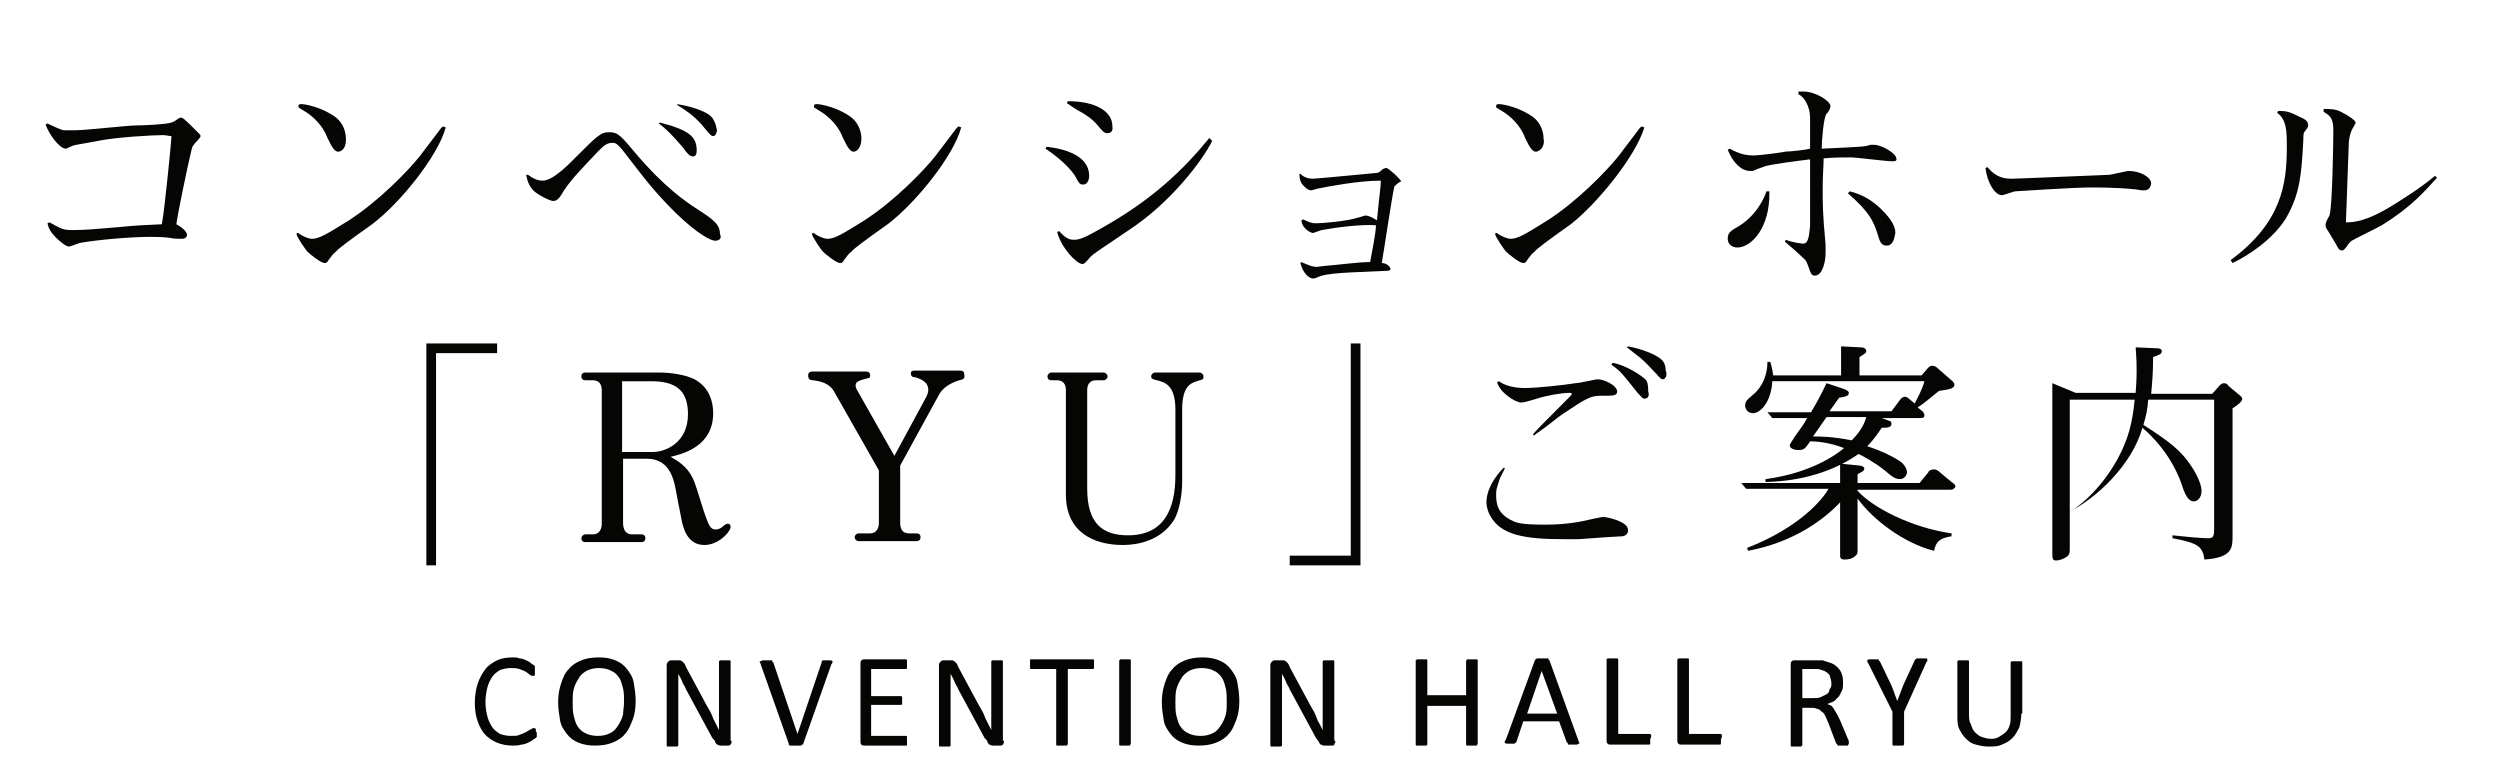 <?xml version="1.0" encoding="utf-8"?>
<!-- Generator: Adobe Illustrator 24.2.1, SVG Export Plug-In . SVG Version: 6.00 Build 0)  -->
<svg version="1.1" id="レイヤー_1" xmlns="http://www.w3.org/2000/svg" xmlns:xlink="http://www.w3.org/1999/xlink" x="0px"
	 y="0px" viewBox="0 0 258 80.9" style="enable-background:new 0 0 258 80.9;" xml:space="preserve">
<style type="text/css">
	.st0{enable-background:new    ;}
	.st1{fill:#050504;}
</style>
<g id="グループ_1033" transform="translate(-831 -1766.656)">
	<g class="st0">
		<path class="st1" d="M851,1781.6c-0.2,0.2-0.2,0.4-0.3,0.8c-0.3,1.2-1.4,6.5-1.5,7.4c0.4,0.2,1.1,0.7,1.1,1.1
			c0,0.2-0.2,0.4-0.5,0.4c-0.6,0-0.8,0-1.3-0.1c-0.7-0.1-1.7-0.1-2-0.1c-2,0-5.4,0.3-7.1,0.6c-0.2,0-1.1,0.4-1.3,0.4
			c-0.3,0-1-0.6-1.3-0.9c-0.6-0.6-0.8-1-0.9-1.5l0.2-0.1c1.3,0.7,1.4,0.8,2.4,0.8c1.2,0,2.4-0.1,4.7-0.3c2-0.2,2.5-0.2,4.5-0.3
			c0.3-1.5,1-8.8,1-9.1c-0.3,0-0.5-0.1-0.9-0.1c-0.9,0-4.8,0.2-6.7,0.6c-2.1,0.4-2.4,0.4-2.6,0.5c-0.5,0.2-0.6,0.3-0.7,0.3
			c-0.7,0-1.8-1.6-2.1-2.5l0.2-0.1c0,0,1.4,0.7,1.7,0.7c0.4,0,1,0,1.2,0c1,0,5.4-0.5,6.3-0.5c0.6,0,3.1-0.1,3.6-0.3
			c0.3-0.1,0.4-0.2,0.7-0.4c0.1,0,0.1-0.1,0.2-0.1c0.3,0,0.3,0,2,1.7c0.1,0.1,0.1,0.2,0.1,0.2C851.7,1780.9,851.1,1781.4,851,1781.6
			z"/>
		<path class="st1" d="M869.4,1789.8c-2.4,1.7-3.6,2.6-3.7,2.8c-0.4,0.3-0.4,0.4-0.8,0.9c-0.1,0.2-0.2,0.3-0.4,0.3
			c-0.4,0-1.5-0.9-1.8-1.2c-0.1-0.1-1.1-1.5-1.1-1.8c0-0.1,0.1-0.1,0.1-0.1c0.1,0,0.1,0,0.2,0.1c0.3,0.2,0.9,0.5,1.3,0.5
			c0.7,0,1.4-0.4,3.8-1.9c3.1-2,6.1-5.1,7.3-6.6l2.2-2.9l0.2-0.2l0.3,0.1C876.2,1782.8,872.2,1787.7,869.4,1789.8z M866,1782.3
			c-0.5,0.1-0.8-0.6-1.2-1.4c-0.2-0.5-0.6-1.4-1.7-2.3c-0.2-0.2-1.2-0.8-1.2-0.8c-0.1,0-0.1-0.1-0.1-0.2c0-0.2,0.2-0.2,0.3-0.2
			c0.5,0,2.3,0.4,3.6,1.4c0.6,0.5,1,1.3,1,2.2C866.7,1781.3,866.7,1782.1,866,1782.3z"/>
		<path class="st1" d="M904.8,1791.5c-0.4,0-1.7-0.6-4-2.8c-2.1-2.1-2.9-3.1-5.2-6.1c-0.9-1.2-1.1-1.2-1.4-1.2
			c-0.6,0-0.9,0.3-1.5,0.9c-1.7,1.8-3,3.1-3.8,4.5c-0.3,0.5-0.6,0.6-0.8,0.6c-0.4,0-1.6-0.7-1.7-0.8c-0.9-0.6-1-1.5-1.1-1.9l0.2,0
			c0.4,0.3,0.9,0.6,1.5,0.6c1.1,0,2.8-1.8,3.4-2.4c2.3-2.3,2.6-2.6,3.5-2.6c0.9,0,1.2,0.4,2.8,2.3c2.8,3.3,5.1,4.9,6.2,5.6
			c1.7,1.1,2.4,1.6,2.4,2.6C905.5,1791.2,905.3,1791.5,904.8,1791.5z M902.5,1782.8c-0.3,0-0.6-0.3-1-0.9c-0.2-0.2-1.3-1.6-2.5-2.5
			l0.1-0.1c3.1,0.8,3.8,1.5,3.8,2.9C902.9,1782.8,902.6,1782.8,902.5,1782.8z M904.6,1780.7c-0.2,0-0.3-0.1-1.2-1.2
			c-0.9-1-1.7-1.5-2.5-2v-0.1c2.4,0.4,3.3,1.1,3.4,1.2c0.6,0.5,0.7,1.6,0.7,1.6C904.9,1780.3,904.9,1780.7,904.6,1780.7z"/>
		<path class="st1" d="M922.6,1789.8c-2.4,1.7-3.6,2.6-3.7,2.8c-0.4,0.3-0.4,0.4-0.8,0.9c-0.1,0.2-0.2,0.3-0.4,0.3
			c-0.4,0-1.5-0.9-1.8-1.2c-0.1-0.1-1.1-1.5-1.1-1.8c0-0.1,0.1-0.1,0.1-0.1c0.1,0,0.1,0,0.2,0.1c0.3,0.2,0.9,0.5,1.3,0.5
			c0.7,0,1.4-0.4,3.8-1.9c3.1-2,6.1-5.1,7.3-6.6l2.2-2.9l0.2-0.2l0.3,0.1C929.4,1782.8,925.4,1787.7,922.6,1789.8z M919.2,1782.3
			c-0.5,0.1-0.8-0.6-1.2-1.4c-0.2-0.5-0.6-1.4-1.7-2.3c-0.2-0.2-1.2-0.8-1.2-0.8c-0.1,0-0.1-0.1-0.1-0.2c0-0.2,0.2-0.2,0.3-0.2
			c0.5,0,2.3,0.4,3.6,1.4c0.6,0.5,1,1.3,1,2.2C919.9,1781.3,919.8,1782.1,919.2,1782.3z"/>
		<path class="st1" d="M942.8,1785.7c-0.3,0-0.4,0-0.8-0.8c-0.8-1.3-2.5-2.5-3.1-2.9l0.1-0.2c0.8,0.1,4.4,0.5,4.4,3
			C943.4,1785.4,943.1,1785.7,942.8,1785.7z M947.5,1790.4c-3.4,2.3-3.6,2.4-4,2.8c-0.5,0.6-0.6,0.7-0.8,0.7c-0.6,0-2.2-1.7-2.6-3.3
			l0.2-0.1c0.8,0.9,1.2,0.9,1.6,0.9c0.7,0,1.7-0.6,2.6-1.1c5.4-3,8.6-6.1,11.3-9.4l0.3,0.3C955.1,1783.2,951.9,1787.5,947.5,1790.4z
			 M945.3,1780.4c-0.4,0-0.5-0.2-1.1-0.9c-0.2-0.2-0.5-0.6-1.5-1.2c-0.6-0.3-1.3-0.8-1.6-1l0.1-0.2c2.8,0,4.6,1,4.6,2.6
			C945.9,1780.3,945.5,1780.4,945.3,1780.4z"/>
		<path class="st1" d="M974.9,1785.9c-0.2,0.7-1.1,6.8-1.3,7.9c0.6,0,0.9,0.5,0.9,0.6c0,0.1-0.1,0.2-0.3,0.2
			c-4.3,0.2-6.3,0.2-7.3,0.7c-0.3,0.1-0.3,0.1-0.4,0.1c-0.3,0-1-0.4-1.3-1.6l0.1-0.1c0.7,0.3,1.1,0.5,1.6,0.5c0.1,0,0.7-0.1,0.8-0.1
			c1.3-0.1,3.5-0.4,4.7-0.4c0.1-0.6,0.6-3,0.6-3.8c-1.5-0.1-4,0.2-5.6,0.5c-0.1,0-0.8,0.3-0.9,0.3c-0.2,0-1.1-0.4-1.2-1.3l0.2-0.1
			c0.6,0.3,0.9,0.4,1.3,0.4c0.6,0,3.2-0.2,4.4-0.6c0.1,0,0.6-0.2,0.7-0.2c0.4,0,0.9,0.3,1.2,0.5c0.3-3.1,0.4-3.4,0.4-4.1
			c-2.3,0-5.4,0.6-6.4,0.8c-0.1,0-0.7,0.2-0.8,0.2c-0.3,0-0.6-0.3-0.8-0.5c-0.4-0.4-0.4-1-0.4-1.2l0.1,0c0.2,0.2,0.6,0.5,1.3,0.5
			c0.4,0,6.5-0.6,6.6-0.6c0.1,0,0.3-0.1,0.5-0.3c0.2-0.2,0.4-0.2,0.5-0.2c0.2,0,1.5,1.2,1.5,1.4
			C975.4,1785.4,975.1,1785.7,974.9,1785.9z"/>
		<path class="st1" d="M993.1,1789.8c-2.4,1.7-3.6,2.6-3.7,2.8c-0.4,0.3-0.4,0.4-0.8,0.9c-0.1,0.2-0.2,0.3-0.4,0.3
			c-0.4,0-1.5-0.9-1.8-1.2c-0.1-0.1-1.1-1.5-1.1-1.8c0-0.1,0.1-0.1,0.1-0.1c0.1,0,0.1,0,0.2,0.1c0.3,0.2,0.9,0.5,1.3,0.5
			c0.7,0,1.4-0.4,3.8-1.9c3.1-2,6.1-5.1,7.3-6.6l2.2-2.9l0.2-0.2l0.3,0.1C999.8,1782.8,995.8,1787.7,993.1,1789.8z M989.6,1782.3
			c-0.5,0.1-0.8-0.6-1.2-1.4c-0.2-0.5-0.6-1.4-1.7-2.3c-0.2-0.2-1.2-0.8-1.2-0.8c-0.1,0-0.1-0.1-0.1-0.2c0-0.2,0.2-0.2,0.3-0.2
			c0.5,0,2.3,0.4,3.6,1.4c0.6,0.5,1,1.3,1,2.2C990.4,1781.3,990.3,1782.1,989.6,1782.3z"/>
		<path class="st1" d="M1010.3,1792.2c-0.5,0-1-0.3-1-0.9c0-0.6,0.3-0.8,0.8-1.1c2.2-1.2,3-3.2,3.2-3.8l0.3,0
			C1013.7,1790.2,1011.7,1792.2,1010.3,1792.2z M1026.3,1783.3c-0.7,0-3.7-0.4-4.3-0.4c-1,0-1.7,0-2.8,0.1c0,0.7-0.1,1.7-0.1,3.2
			c0,1.5,0,2.5,0.3,5.7c0,0.5,0,0.8,0,0.9c0,0.8-0.3,2.3-1.1,2.3c-0.3,0-0.4-0.1-0.7-1c-0.1-0.2-0.1-0.5-0.6-0.9
			c-0.4-0.4-1.2-1.1-1.8-1.6l0.1-0.2c0.7,0.3,1.7,0.4,1.8,0.4c0.6,0,0.6-1.1,0.7-1.8c0-1.1,0-5.9,0-6.9c-1.6,0.2-3.9,0.5-4.6,0.7
			c-0.9,0.3-1.1,0.4-1.3,0.5c-0.1,0-0.1,0-0.3,0c-0.9,0-1.8-0.9-2.3-2.2l0.2-0.1c1.1,0.6,1.8,0.7,2.5,0.7c0.5,0,2.9-0.3,3.3-0.4
			c0.5,0,2.2-0.2,2.5-0.3c0-0.2,0-0.6,0-0.6v-2.6c0-1.1-0.6-2.2-1.2-2.4v-0.3c0.2,0,0.4,0,0.5,0c1.3,0,2.8,1,2.8,1.5
			c0,0.3-0.2,0.6-0.4,0.8c-0.3,0.3-0.5,2.8-0.5,3.6c4.2-0.2,4.5-0.2,5-0.4c0.1,0,0.2,0,0.4,0c0.8,0,2.3,0.9,2.3,1.4
			C1026.8,1783.3,1026.5,1783.3,1026.3,1783.3z M1025.7,1792c-0.6,0-0.7-0.4-1-1.4c-0.4-1.1-0.7-2-3-4l0.2-0.2
			c0.7,0.2,1.8,0.5,3.1,1.7c0.7,0.7,1.6,1.6,1.6,2.6C1026.5,1791.2,1026.4,1792,1025.7,1792z"/>
		<path class="st1" d="M1052.2,1786.3c-0.1,0-0.3,0-0.8-0.1c-0.9-0.1-2.5-0.2-4.5-0.2c-2.1,0-7.7,0.4-7.9,0.4
			c-0.2,0-1.2,0.4-1.4,0.4c-0.7,0-1.5-1.2-1.7-2.8l0.2-0.1c0.9,1.1,1.8,1.2,2.5,1.2c0.6,0,9.7-0.4,10-0.4c0.3,0,1.8-0.4,2.1-0.4
			c1.1,0,2.3,0.6,2.3,1.3C1052.9,1786.2,1052.6,1786.3,1052.2,1786.3z"/>
		<path class="st1" d="M1068.8,1780.3c-0.1,0.1-0.1,0.6-0.1,0.9c-0.2,3.4-0.3,5.4-1.8,8c-1.3,2.1-3.8,3.8-5.5,4.6l-0.2-0.3
			c5.3-3.9,5.8-7.9,5.8-11.7c0-1.5,0-2.8-1-3.5l0.1-0.2c0.9,0,1.2,0.1,2.2,0.6c0.7,0.3,0.9,0.5,0.9,0.9
			C1069.2,1779.8,1069.1,1779.9,1068.8,1780.3z M1076.8,1789.9c-0.5,0.3-3,1.5-3.1,1.6c-0.1,0.1-0.2,0.1-0.6,0.7
			c-0.1,0.1-0.2,0.3-0.4,0.3c-0.3,0-0.4-0.2-0.6-0.6l-0.9-1.5c-0.1-0.1-0.2-0.3-0.2-0.5c0-0.2,0-0.3,0.4-1c0.3-0.8,0.4-7.6,0.4-8.8
			c0-1.2-0.3-1.5-1-1.9v-0.3c0.7,0,1.2,0,1.8,0.3c0.8,0.4,1.5,0.9,1.5,1.1c0,0.1-0.2,0.4-0.3,0.6c-0.1,0.2-0.3,0.5-0.4,1.4l-0.3,8.3
			c0.7,0,2,0,4.9-1.8c0.6-0.4,2.5-1.5,4.3-3l0.2,0.2C1081.3,1786.3,1079.9,1788,1076.8,1789.9z"/>
	</g>
	<g class="st0">
		<path class="st1" d="M876,1825h-1v-22.9h7.3v1H876V1825z"/>
		<path class="st1" d="M903.7,1822.9c-1.7,0-2.2-1.6-2.4-2.8c-0.1-0.4-0.5-2.6-0.6-3.1c-0.2-1-0.7-3-2.9-3h-2.5v6.6
			c0,0.6,0.2,1.2,0.9,1.2h1c0.2,0,0.4,0.1,0.4,0.4c0,0.3-0.2,0.4-0.4,0.4h-5.8c-0.2,0-0.4-0.1-0.4-0.4c0-0.2,0.2-0.4,0.4-0.4h0.8
			c0.7,0,0.9-0.6,0.9-1.1v-13.8c0-0.6-0.3-1-0.9-1h-0.8c-0.2,0-0.4-0.1-0.4-0.4s0.2-0.4,0.4-0.4h7.6c1.4,0,3.2,0.3,4,0.9
			c1.2,0.8,1.6,2.1,1.6,3.3c0,3.4-3.1,4.2-4.4,4.5c1.1,0.6,2,1.3,2.5,2.7c0.2,0.5,0.9,2.9,1.1,3.4c0.3,0.8,0.5,1.4,1,1.4
			c0.3,0,0.6-0.1,0.9-0.4c0.1-0.1,0.3-0.2,0.4-0.2c0.2,0,0.3,0.1,0.3,0.4C906.2,1821.8,905,1822.9,903.7,1822.9z M898.2,1806h-3v7.3
			h3.2c1.2,0,3.6-0.9,3.6-3.9C902,1806.9,900.7,1806,898.2,1806z"/>
		<path class="st1" d="M930,1805.9c-0.7,0.2-1.7,0.7-2.1,1.5l-4,7.3v5.9c0,0.6,0.2,1.1,0.9,1.1h0.8c0.2,0,0.4,0.1,0.4,0.4
			s-0.2,0.4-0.4,0.4h-6c-0.2,0-0.4-0.2-0.4-0.4c0-0.2,0.2-0.4,0.4-0.4h1.2c0.7,0,0.9-0.6,0.9-1.1v-5.4l-4.6-8.1
			c-0.5-0.9-1.4-1.1-2.2-1.2c-0.3,0-0.5-0.1-0.5-0.5c0-0.3,0.2-0.4,0.4-0.4h5.6c0.2,0,0.4,0.1,0.4,0.4c0,0.3-0.2,0.3-0.3,0.3
			c-0.7,0.2-1.2,0.3-1.2,0.7c0,0.1,0,0.3,0.2,0.6l3.8,6.7l3.3-6.1c0.1-0.2,0.2-0.5,0.2-0.7c0-1-1.1-1.2-1.3-1.3
			c-0.3,0-0.5-0.1-0.5-0.4c0-0.2,0.1-0.3,0.4-0.3h4.7c0.2,0,0.4,0.1,0.4,0.3C930.6,1805.7,930.5,1805.8,930,1805.9z"/>
		<path class="st1" d="M954.5,1806c-0.6,0.2-1.5,0.5-1.5,2.9v7.5c0,1.3-0.3,3.1-0.9,4c-1.3,2-3.6,2.5-5.2,2.5c-3,0-5.9-1.3-5.9-5.2
			v-10.8c0-0.6-0.3-1-0.9-1h-0.6c-0.2,0-0.4-0.1-0.4-0.4c0-0.2,0.2-0.4,0.4-0.4h5.4c0.2,0,0.4,0.2,0.4,0.4c0,0.2-0.2,0.4-0.4,0.4
			h-0.8c-0.6,0-0.9,0.4-0.9,1v10.2c0,3.6,1.6,4.8,4.2,4.8c3.8,0,4.9-2.8,4.9-6.2v-6.8c0-2.5-1.1-2.8-1.9-3c-0.5-0.1-0.6-0.2-0.6-0.4
			c0-0.2,0.2-0.4,0.4-0.4h4.6c0.2,0,0.4,0.2,0.4,0.4C955.2,1805.8,955.2,1805.8,954.5,1806z"/>
		<path class="st1" d="M970.4,1802.1h1v22.9h-7.3v-1h6.3V1802.1z"/>
		<path class="st1" d="M998.4,1822c-1.7,0.1-1.9,0.1-4.5,0.3c-0.6,0-1,0-1.5,0c-4,0-6.5-0.4-7.6-2.4c-0.3-0.5-0.4-1.1-0.4-1.4
			c0-1.8,1.6-3.4,1.8-3.6l0.1,0.1c-0.2,0.4-0.4,0.8-0.5,1c-0.4,1.2-0.4,1.2-0.4,1.8c0,1.3,0.5,2.1,1.9,2.7c0.7,0.3,2.4,0.3,3.2,0.3
			c2.1,0,3.7-0.3,4.9-0.6c0.1,0,0.9-0.2,1-0.2c0.5,0,2.6,0.5,2.6,1.3C999.1,1821.8,998.6,1822,998.4,1822z M996.1,1807.5
			c-1,0-1.6,0.4-3.7,1.8c-0.2,0.1-1.1,0.8-1.6,1.2c-0.5,0.4-1.4,1-1.5,1.1l-0.1-0.1c0.1-0.2,1.4-1.5,2.5-2.6c0.4-0.4,1-1,1.3-1.3
			c0.1-0.1,0.2-0.2,0.2-0.3c0-0.1-0.1-0.1-0.2-0.1c-0.9,0-2.5,0.3-3.4,0.6c-0.7,0.2-1.3,0.4-1.6,0.4c-0.6,0-2.2-1-2.5-2.1l0.2-0.1
			c0.9,0.7,2.4,0.7,2.7,0.7c1.1,0,4-0.3,5.2-0.5c0.4,0,2-0.4,2.3-0.4c0.6,0,2,0.6,2,1.3C997.8,1807.5,997.6,1807.5,996.1,1807.5z
			 M1000.7,1807.8c-0.2,0-0.2-0.1-0.7-0.6c-1.6-2-1.7-2.2-2.7-2.9l0.1-0.2c1.4,0.2,3.1,1.4,3.4,1.7c0.2,0.2,0.3,0.5,0.3,1.3
			C1001.2,1807.3,1001.2,1807.8,1000.7,1807.8z M1002.6,1805.8c-0.1,0-0.2,0-0.7-0.6c-0.3-0.3-1.1-1.2-1.6-1.6s-1.3-1-1.4-1.1
			l0.1-0.1c1.2,0.2,2.9,0.8,3.5,1.4c0.3,0.3,0.4,0.7,0.4,1.1C1003.1,1805.3,1002.9,1805.8,1002.6,1805.8z"/>
		<path class="st1" d="M1032.2,1817.2h-9.5v0.1c1.5,1.7,5.5,3.8,9.7,4.4v0.3c-1.2,0.2-1.6,0.5-1.8,1.5c-3.2-0.8-6.4-3.3-7.9-5.4v5.2
			c0,0.5,0,0.5-0.2,0.7c-0.3,0.3-0.7,0.4-1.1,0.4c-0.5,0-0.5-0.2-0.5-0.5v-5.4c-1.6,1.7-4.7,4.1-9.5,5l-0.1-0.3
			c5.4-2.1,7.8-5,8.4-6.1h-8.5l-0.5-0.6h10.2v-2l2,0.2c0.1,0,0.5,0.1,0.5,0.3c0,0.3-0.4,0.4-0.7,0.6v0.9h6.4l0.9-1.1
			c0-0.1,0.2-0.3,0.6-0.3c0.2,0,0.4,0.1,0.6,0.3l1.2,1c0.3,0.2,0.4,0.3,0.4,0.5C1032.6,1817.2,1032.4,1817.2,1032.2,1817.2z
			 M1031.1,1807c-0.9,0.7-1.4,1.2-2.2,1.7l0.5,0.4c0,0,0.2,0.2,0.2,0.4c0,0.3-0.2,0.3-0.5,0.3h-3.9l0.8,0.3c0.1,0,0.2,0.1,0.2,0.3
			c0,0.4-0.5,0.4-1,0.4c-0.3,0.4-0.7,1.1-1.5,1.9c1.5,0.5,2.5,1,3.3,1.5c0.6,0.4,0.8,0.9,0.8,1.2c0,0.3-0.3,0.7-0.7,0.7
			c-0.4,0-0.7-0.1-1.6-0.9c-1-0.8-2.1-1.4-2.7-1.7c-1.8,1.3-5,2.8-9.6,2.9v-0.3c4.6-0.6,7.3-2.5,8.1-3.2c-1.5-0.6-2.9-0.7-3.5-0.7
			l-0.2,0.3c-0.3,0.4-0.4,0.6-1,0.6c-0.3,0-0.9-0.1-0.9-0.5c0-0.1,0.1-0.2,0.6-1c0.5-0.7,0.9-1.2,1.2-1.8h-3.6l-0.5-0.6h4.5
			c0.9-1.5,1.3-2.4,1.6-3l1.8,0.6c0.2,0.1,0.5,0.2,0.5,0.4c0,0.3-0.3,0.4-1,0.5l-1,1.4h6.4l0.9-1.2c0,0,0.2-0.3,0.5-0.3
			c0.1,0,0.3,0.1,0.4,0.2l0.6,0.5c0.3-0.6,0.8-1.5,1-2.3h-15.7c-0.1,2.1-1.2,3.3-2,3.3c-0.4,0-0.8-0.3-0.8-0.8
			c0-0.4,0.2-0.6,0.8-1.1c1-0.8,1.5-2.1,1.5-3.4h0.3c0.1,0.4,0.2,0.7,0.3,1.4h7v-3l1.9,0.1c0.2,0,0.7,0,0.7,0.4c0,0.1,0,0.2-0.7,0.6
			v1.9h6.4l0.7-0.8c0.1-0.1,0.2-0.2,0.4-0.2c0.2,0,0.4,0.1,0.5,0.2l1.6,1.4c0.1,0.1,0.2,0.2,0.2,0.4
			C1032.6,1806.7,1032.5,1806.8,1031.1,1807z M1019.5,1809.7l-1.4,2c0.7,0,2,0,4,0.4c1.2-1.2,1.4-2.1,1.5-2.4H1019.5z"/>
		<path class="st1" d="M1044.9,1819.3c2.9-2,4.7-5.1,5.4-6.9c0.7-1.7,0.9-3.5,1-4.5h-6.7v15.4c0,0.3,0,0.6-0.3,0.8
			c-0.4,0.3-0.9,0.4-1.1,0.4c-0.4,0-0.4-0.2-0.4-0.9v-17.4l2.4,1h6.2c0-0.3,0.1-1.1,0.1-2.2c0-0.6,0-1.1-0.1-2.5l2.2,0.1
			c0.1,0,0.5,0,0.5,0.3c0,0.3-0.3,0.4-0.9,0.6c0,1.7-0.1,2.7-0.2,3.8h6.3l0.8-0.9c0.1-0.1,0.3-0.2,0.4-0.2c0.2,0,0.4,0.1,0.5,0.3
			l1.2,1c0.1,0.1,0.2,0.2,0.2,0.3c0,0.3-0.4,0.6-1,1v13.1c0,1.3,0,2.3-2.9,2.5c-0.2-1.4-0.7-1.7-3.3-2.2l0-0.3
			c0.8,0.1,3,0.3,3.6,0.3c0.6,0,0.7-0.1,0.7-1v-13.3h-6.8c-0.1,1.1-0.2,1.6-0.5,2.6c2.8,1.8,3.9,2.7,4.9,4.2
			c0.5,0.7,1.1,1.9,1.1,2.6c0,0.7-0.4,1.1-0.8,1.1c-0.6,0-0.9-0.8-1.1-1.3c-0.3-1-1.3-3.8-4.2-6.3c-1.1,3.9-4.8,7.3-7.6,8.7
			L1044.9,1819.3z"/>
	</g>
	<g class="st0">
		<path class="st1" d="M886.4,1842.3c0,0.1,0,0.1,0,0.2s0,0.1,0,0.1s0,0.1,0,0.1s-0.1,0.1-0.1,0.1s-0.1,0.1-0.3,0.2
			c-0.1,0.1-0.3,0.2-0.5,0.3c-0.2,0.1-0.5,0.2-0.7,0.2c-0.3,0.1-0.6,0.1-0.9,0.1c-0.6,0-1.1-0.1-1.6-0.3s-0.9-0.5-1.2-0.8
			s-0.6-0.8-0.8-1.4c-0.2-0.5-0.3-1.2-0.3-1.9c0-0.7,0.1-1.4,0.3-2s0.5-1.1,0.8-1.5c0.3-0.4,0.8-0.7,1.2-0.9s1-0.3,1.6-0.3
			c0.3,0,0.5,0,0.7,0.1c0.2,0,0.5,0.1,0.7,0.2s0.4,0.2,0.5,0.3s0.3,0.2,0.3,0.2c0.1,0.1,0.1,0.1,0.1,0.1s0,0.1,0,0.1
			c0,0,0,0.1,0,0.2s0,0.1,0,0.2c0,0.1,0,0.2,0,0.2s0,0.1,0,0.2c0,0,0,0.1-0.1,0.1c0,0-0.1,0-0.1,0c-0.1,0-0.2,0-0.3-0.1
			c-0.1-0.1-0.3-0.2-0.4-0.3c-0.2-0.1-0.4-0.2-0.7-0.3c-0.3-0.1-0.6-0.1-0.9-0.1c-0.4,0-0.8,0.1-1.1,0.2c-0.3,0.2-0.6,0.4-0.8,0.7
			s-0.4,0.7-0.5,1.1c-0.1,0.4-0.2,0.9-0.2,1.5c0,0.6,0.1,1.1,0.2,1.5c0.1,0.4,0.3,0.8,0.5,1.1c0.2,0.3,0.5,0.5,0.8,0.7
			c0.3,0.1,0.7,0.2,1.1,0.2c0.4,0,0.7,0,0.9-0.1c0.3-0.1,0.5-0.2,0.7-0.3c0.2-0.1,0.3-0.2,0.5-0.3s0.2-0.1,0.3-0.1c0,0,0.1,0,0.1,0
			s0,0,0.1,0.1c0,0,0,0.1,0,0.2S886.4,1842.2,886.4,1842.3z"/>
		<path class="st1" d="M896.6,1839c0,0.7-0.1,1.4-0.3,1.9s-0.4,1.1-0.8,1.5c-0.3,0.4-0.8,0.7-1.3,0.9c-0.5,0.2-1.1,0.3-1.8,0.3
			c-0.7,0-1.2-0.1-1.7-0.3c-0.5-0.2-0.9-0.5-1.2-0.9s-0.6-0.8-0.7-1.4s-0.2-1.2-0.2-1.9c0-0.7,0.1-1.3,0.3-1.9s0.4-1.1,0.8-1.5
			c0.3-0.4,0.8-0.7,1.3-0.9c0.5-0.2,1.1-0.3,1.8-0.3c0.7,0,1.2,0.1,1.7,0.3s0.9,0.5,1.2,0.9c0.3,0.4,0.6,0.8,0.7,1.4
			C896.5,1837.7,896.6,1838.3,896.6,1839z M895.4,1839.1c0-0.5,0-1-0.1-1.4c-0.1-0.4-0.2-0.8-0.4-1.1c-0.2-0.3-0.5-0.6-0.8-0.7
			c-0.3-0.2-0.8-0.3-1.3-0.3s-0.9,0.1-1.3,0.3c-0.3,0.2-0.6,0.4-0.8,0.8c-0.2,0.3-0.4,0.7-0.5,1.1c-0.1,0.4-0.1,0.9-0.1,1.3
			c0,0.5,0,1,0.1,1.4c0.1,0.4,0.2,0.8,0.4,1.1c0.2,0.3,0.5,0.6,0.8,0.7c0.3,0.2,0.8,0.3,1.3,0.3c0.5,0,0.9-0.1,1.3-0.3
			c0.4-0.2,0.6-0.5,0.8-0.8c0.2-0.3,0.4-0.7,0.5-1.1C895.3,1840,895.4,1839.6,895.4,1839.1z"/>
		<path class="st1" d="M906.5,1843.1c0,0.1,0,0.2,0,0.2c0,0.1-0.1,0.1-0.1,0.2c0,0-0.1,0.1-0.2,0.1c-0.1,0-0.1,0-0.2,0h-0.4
			c-0.1,0-0.2,0-0.3,0c-0.1,0-0.2-0.1-0.3-0.1c-0.1-0.1-0.2-0.2-0.2-0.3s-0.2-0.3-0.3-0.4l-2.7-5c-0.1-0.3-0.3-0.5-0.4-0.8
			c-0.1-0.3-0.3-0.6-0.4-0.8h0c0,0.3,0,0.7,0,1s0,0.7,0,1v5.3c0,0,0,0.1,0,0.1c0,0-0.1,0.1-0.1,0.1c0,0-0.1,0-0.2,0
			c-0.1,0-0.2,0-0.3,0c-0.1,0-0.2,0-0.3,0c-0.1,0-0.1,0-0.2,0c0,0-0.1,0-0.1-0.1c0,0,0-0.1,0-0.1v-8.2c0-0.2,0.1-0.3,0.2-0.4
			s0.2-0.1,0.3-0.1h0.6c0.1,0,0.3,0,0.3,0s0.2,0.1,0.2,0.1c0.1,0.1,0.1,0.1,0.2,0.2c0.1,0.1,0.1,0.2,0.2,0.4l2.1,3.9
			c0.1,0.2,0.3,0.5,0.4,0.7c0.1,0.2,0.2,0.4,0.3,0.7c0.1,0.2,0.2,0.4,0.3,0.6c0.1,0.2,0.2,0.4,0.3,0.6h0c0-0.4,0-0.7,0-1.1
			c0-0.4,0-0.8,0-1.1v-4.8c0,0,0-0.1,0-0.1s0.1-0.1,0.1-0.1c0,0,0.1,0,0.2,0c0.1,0,0.2,0,0.3,0c0.1,0,0.2,0,0.3,0c0.1,0,0.1,0,0.2,0
			c0,0,0.1,0,0.1,0.1s0,0.1,0,0.1V1843.1z"/>
		<path class="st1" d="M913.9,1843.4c0,0,0,0.1-0.1,0.1s-0.1,0.1-0.1,0.1s-0.1,0-0.2,0c-0.1,0-0.2,0-0.3,0c-0.1,0-0.2,0-0.3,0
			c-0.1,0-0.1,0-0.2,0s-0.1,0-0.1,0c0,0-0.1,0-0.1,0s0,0-0.1-0.1c0,0,0-0.1,0-0.1l-2.9-8.2c0-0.1-0.1-0.2-0.1-0.2
			c0-0.1,0-0.1,0.1-0.1s0.1-0.1,0.2-0.1s0.2,0,0.4,0c0.1,0,0.2,0,0.3,0c0.1,0,0.1,0,0.2,0s0.1,0,0.1,0.1c0,0,0,0.1,0.1,0.1l2.5,7.4
			h0l2.5-7.4c0,0,0-0.1,0-0.1s0.1-0.1,0.1-0.1s0.1,0,0.2,0c0.1,0,0.2,0,0.3,0c0.1,0,0.3,0,0.3,0c0.1,0,0.1,0,0.2,0.1s0,0.1,0,0.1
			c0,0.1,0,0.1-0.1,0.2L913.9,1843.4z"/>
		<path class="st1" d="M924.6,1843.1c0,0.1,0,0.2,0,0.2c0,0.1,0,0.1,0,0.2s0,0.1-0.1,0.1s-0.1,0-0.1,0h-4.2c-0.1,0-0.2,0-0.3-0.1
			c-0.1-0.1-0.1-0.2-0.1-0.4v-7.9c0-0.2,0-0.3,0.1-0.4c0.1-0.1,0.2-0.1,0.3-0.1h4.2c0,0,0.1,0,0.1,0s0.1,0,0.1,0.1s0,0.1,0,0.2
			c0,0.1,0,0.1,0,0.2c0,0.1,0,0.2,0,0.2c0,0.1,0,0.1,0,0.2c0,0,0,0.1-0.1,0.1s-0.1,0-0.1,0h-3.5v2.8h3c0,0,0.1,0,0.1,0
			c0,0,0.1,0,0.1,0.1s0,0.1,0,0.2s0,0.1,0,0.2c0,0.1,0,0.2,0,0.2s0,0.1,0,0.1s0,0.1-0.1,0.1c0,0-0.1,0-0.1,0h-3v3.2h3.5
			c0,0,0.1,0,0.1,0s0.1,0,0.1,0.1c0,0,0,0.1,0,0.2C924.6,1842.9,924.6,1843,924.6,1843.1z"/>
		<path class="st1" d="M934.6,1843.1c0,0.1,0,0.2,0,0.2c0,0.1-0.1,0.1-0.1,0.2c0,0-0.1,0.1-0.2,0.1c-0.1,0-0.1,0-0.2,0h-0.4
			c-0.1,0-0.2,0-0.3,0c-0.1,0-0.2-0.1-0.3-0.1c-0.1-0.1-0.2-0.2-0.2-0.3s-0.2-0.3-0.3-0.4l-2.7-5c-0.1-0.3-0.3-0.5-0.4-0.8
			c-0.1-0.3-0.3-0.6-0.4-0.8h0c0,0.3,0,0.7,0,1s0,0.7,0,1v5.3c0,0,0,0.1,0,0.1c0,0-0.1,0.1-0.1,0.1c0,0-0.1,0-0.2,0
			c-0.1,0-0.2,0-0.3,0c-0.1,0-0.2,0-0.3,0c-0.1,0-0.1,0-0.2,0c0,0-0.1,0-0.1-0.1c0,0,0-0.1,0-0.1v-8.2c0-0.2,0.1-0.3,0.2-0.4
			s0.2-0.1,0.3-0.1h0.6c0.1,0,0.3,0,0.3,0s0.2,0.1,0.2,0.1c0.1,0.1,0.1,0.1,0.2,0.2c0.1,0.1,0.1,0.2,0.2,0.4l2.1,3.9
			c0.1,0.2,0.3,0.5,0.4,0.7c0.1,0.2,0.2,0.4,0.3,0.7c0.1,0.2,0.2,0.4,0.3,0.6c0.1,0.2,0.2,0.4,0.3,0.6h0c0-0.4,0-0.7,0-1.1
			c0-0.4,0-0.8,0-1.1v-4.8c0,0,0-0.1,0-0.1s0.1-0.1,0.1-0.1c0,0,0.1,0,0.2,0c0.1,0,0.2,0,0.3,0c0.1,0,0.2,0,0.3,0c0.1,0,0.1,0,0.2,0
			c0,0,0.1,0,0.1,0.1s0,0.1,0,0.1V1843.1z"/>
		<path class="st1" d="M943.9,1835.2c0,0.1,0,0.2,0,0.2s0,0.1,0,0.2c0,0,0,0.1-0.1,0.1s-0.1,0-0.1,0h-2.5v7.7c0,0,0,0.1,0,0.1
			s-0.1,0-0.1,0.1c0,0-0.1,0-0.2,0c-0.1,0-0.2,0-0.3,0c-0.1,0-0.2,0-0.3,0c-0.1,0-0.1,0-0.2,0c0,0-0.1,0-0.1-0.1s0-0.1,0-0.1v-7.7
			h-2.5c0,0-0.1,0-0.1,0s-0.1,0-0.1-0.1c0,0,0-0.1,0-0.2s0-0.1,0-0.2s0-0.2,0-0.2c0-0.1,0-0.1,0-0.2s0-0.1,0.1-0.1s0.1,0,0.1,0h6.2
			c0,0,0.1,0,0.1,0s0.1,0,0.1,0.1s0,0.1,0,0.2C943.9,1835.1,943.9,1835.1,943.9,1835.2z"/>
		<path class="st1" d="M947.7,1843.4C947.7,1843.4,947.7,1843.4,947.7,1843.4c0,0.1-0.1,0.1-0.1,0.2c0,0-0.1,0-0.2,0
			c-0.1,0-0.2,0-0.3,0c-0.1,0-0.2,0-0.3,0c-0.1,0-0.1,0-0.2,0c0,0-0.1,0-0.1-0.1s0-0.1,0-0.1v-8.5c0,0,0-0.1,0-0.1s0.1,0,0.1-0.1
			c0,0,0.1,0,0.2,0c0.1,0,0.2,0,0.3,0c0.1,0,0.2,0,0.3,0c0.1,0,0.1,0,0.2,0c0,0,0.1,0,0.1,0.1s0,0.1,0,0.1V1843.4z"/>
		<path class="st1" d="M958.9,1839c0,0.7-0.1,1.4-0.3,1.9s-0.4,1.1-0.8,1.5c-0.3,0.4-0.8,0.7-1.3,0.9c-0.5,0.2-1.1,0.3-1.8,0.3
			c-0.7,0-1.2-0.1-1.7-0.3c-0.5-0.2-0.9-0.5-1.2-0.9s-0.6-0.8-0.7-1.4s-0.2-1.2-0.2-1.9c0-0.7,0.1-1.3,0.3-1.9s0.4-1.1,0.8-1.5
			c0.3-0.4,0.8-0.7,1.3-0.9c0.5-0.2,1.1-0.3,1.8-0.3c0.7,0,1.2,0.1,1.7,0.3s0.9,0.5,1.2,0.9c0.3,0.4,0.6,0.8,0.7,1.4
			C958.8,1837.7,958.9,1838.3,958.9,1839z M957.6,1839.1c0-0.5,0-1-0.1-1.4c-0.1-0.4-0.2-0.8-0.4-1.1c-0.2-0.3-0.5-0.6-0.8-0.7
			c-0.3-0.2-0.8-0.3-1.3-0.3s-0.9,0.1-1.3,0.3c-0.3,0.2-0.6,0.4-0.8,0.8c-0.2,0.3-0.4,0.7-0.5,1.1c-0.1,0.4-0.1,0.9-0.1,1.3
			c0,0.5,0,1,0.1,1.4c0.1,0.4,0.2,0.8,0.4,1.1c0.2,0.3,0.5,0.6,0.8,0.7c0.3,0.2,0.8,0.3,1.3,0.3c0.5,0,0.9-0.1,1.3-0.3
			c0.4-0.2,0.6-0.5,0.8-0.8c0.2-0.3,0.4-0.7,0.5-1.1C957.6,1840,957.6,1839.6,957.6,1839.1z"/>
		<path class="st1" d="M968.8,1843.1c0,0.1,0,0.2,0,0.2s-0.1,0.1-0.1,0.2s-0.1,0.1-0.2,0.1s-0.1,0-0.2,0h-0.4c-0.1,0-0.2,0-0.3,0
			c-0.1,0-0.2-0.1-0.3-0.1c-0.1-0.1-0.2-0.2-0.2-0.3c-0.1-0.1-0.2-0.3-0.3-0.4l-2.7-5c-0.1-0.3-0.3-0.5-0.4-0.8
			c-0.1-0.3-0.3-0.6-0.4-0.8h0c0,0.3,0,0.7,0,1c0,0.3,0,0.7,0,1v5.3c0,0,0,0.1,0,0.1c0,0-0.1,0.1-0.1,0.1c0,0-0.1,0-0.2,0
			c-0.1,0-0.2,0-0.3,0c-0.1,0-0.2,0-0.3,0c-0.1,0-0.1,0-0.2,0c0,0-0.1,0-0.1-0.1c0,0,0-0.1,0-0.1v-8.2c0-0.2,0.1-0.3,0.2-0.4
			s0.2-0.1,0.3-0.1h0.6c0.1,0,0.3,0,0.3,0s0.2,0.1,0.2,0.1c0.1,0.1,0.1,0.1,0.2,0.2c0.1,0.1,0.1,0.2,0.2,0.4l2.1,3.9
			c0.1,0.2,0.3,0.5,0.4,0.7c0.1,0.2,0.2,0.4,0.3,0.7s0.2,0.4,0.3,0.6c0.1,0.2,0.2,0.4,0.3,0.6h0c0-0.4,0-0.7,0-1.1
			c0-0.4,0-0.8,0-1.1v-4.8c0,0,0-0.1,0-0.1c0,0,0.1-0.1,0.1-0.1c0,0,0.1,0,0.2,0s0.2,0,0.3,0c0.1,0,0.2,0,0.3,0s0.1,0,0.2,0
			c0,0,0.1,0,0.1,0.1c0,0,0,0.1,0,0.1V1843.1z"/>
		<path class="st1" d="M983.5,1843.4C983.5,1843.4,983.5,1843.4,983.5,1843.4c0,0.1-0.1,0.1-0.1,0.2c0,0-0.1,0-0.2,0
			c-0.1,0-0.2,0-0.3,0c-0.1,0-0.2,0-0.3,0c-0.1,0-0.1,0-0.2,0c0,0-0.1,0-0.1-0.1c0,0,0-0.1,0-0.1v-3.9h-4v3.9c0,0,0,0.1,0,0.1
			c0,0,0,0-0.1,0.1c0,0-0.1,0-0.2,0c-0.1,0-0.2,0-0.3,0c-0.1,0-0.2,0-0.3,0c-0.1,0-0.1,0-0.2,0c0,0-0.1,0-0.1-0.1c0,0,0-0.1,0-0.1
			v-8.5c0,0,0-0.1,0-0.1c0,0,0.1,0,0.1-0.1c0,0,0.1,0,0.2,0c0.1,0,0.2,0,0.3,0c0.1,0,0.2,0,0.3,0c0.1,0,0.1,0,0.2,0
			c0,0,0.1,0,0.1,0.1c0,0,0,0.1,0,0.1v3.5h4v-3.5c0,0,0-0.1,0-0.1c0,0,0.1,0,0.1-0.1c0,0,0.1,0,0.2,0c0.1,0,0.2,0,0.3,0
			c0.1,0,0.2,0,0.3,0c0.1,0,0.1,0,0.2,0c0,0,0.1,0,0.1,0.1c0,0,0,0.1,0,0.1V1843.4z"/>
		<path class="st1" d="M993.9,1843.1c0,0.1,0.1,0.2,0.1,0.2c0,0.1,0,0.1-0.1,0.1c0,0-0.1,0.1-0.2,0.1c-0.1,0-0.2,0-0.3,0
			c-0.1,0-0.3,0-0.3,0c-0.1,0-0.1,0-0.2,0c0,0-0.1,0-0.1-0.1s0-0.1-0.1-0.1l-0.8-2.2h-3.7l-0.7,2.1c0,0,0,0.1-0.1,0.1
			c0,0-0.1,0.1-0.1,0.1c0,0-0.1,0-0.2,0c-0.1,0-0.2,0-0.3,0c-0.1,0-0.2,0-0.3,0c-0.1,0-0.1,0-0.2-0.1s0-0.1,0-0.1
			c0-0.1,0-0.1,0.1-0.2l3-8.2c0,0,0-0.1,0.1-0.1c0,0,0.1-0.1,0.1-0.1c0.1,0,0.1,0,0.2,0c0.1,0,0.2,0,0.3,0c0.1,0,0.3,0,0.4,0
			c0.1,0,0.2,0,0.2,0c0.1,0,0.1,0,0.1,0.1c0,0,0.1,0.1,0.1,0.1L993.9,1843.1z M990.1,1835.9L990.1,1835.9l-1.5,4.4h3.1L990.1,1835.9
			z"/>
		<path class="st1" d="M1001.3,1843c0,0.1,0,0.2,0,0.2c0,0.1,0,0.1,0,0.2c0,0,0,0.1-0.1,0.1c0,0-0.1,0-0.1,0h-3.9
			c-0.1,0-0.2,0-0.3-0.1c-0.1-0.1-0.1-0.2-0.1-0.4v-8.2c0,0,0-0.1,0-0.1c0,0,0,0,0.1-0.1c0,0,0.1,0,0.2,0c0.1,0,0.2,0,0.3,0
			c0.1,0,0.2,0,0.3,0c0.1,0,0.1,0,0.2,0c0,0,0.1,0,0.1,0.1c0,0,0,0.1,0,0.1v7.6h3.2c0,0,0.1,0,0.1,0c0,0,0.1,0.1,0.1,0.1
			c0,0,0,0.1,0,0.2C1001.3,1842.9,1001.3,1843,1001.3,1843z"/>
		<path class="st1" d="M1008.6,1843c0,0.1,0,0.2,0,0.2c0,0.1,0,0.1,0,0.2c0,0,0,0.1-0.1,0.1c0,0-0.1,0-0.1,0h-3.9
			c-0.1,0-0.2,0-0.3-0.1c-0.1-0.1-0.1-0.2-0.1-0.4v-8.2c0,0,0-0.1,0-0.1c0,0,0.1,0,0.1-0.1c0,0,0.1,0,0.2,0c0.1,0,0.2,0,0.3,0
			c0.1,0,0.2,0,0.3,0c0.1,0,0.1,0,0.2,0c0,0,0.1,0,0.1,0.1c0,0,0,0.1,0,0.1v7.6h3.2c0,0,0.1,0,0.1,0c0,0,0.1,0.1,0.1,0.1
			c0,0,0,0.1,0,0.2C1008.6,1842.9,1008.6,1843,1008.6,1843z"/>
		<path class="st1" d="M1021.8,1843.4C1021.8,1843.4,1021.8,1843.4,1021.8,1843.4c0,0.1-0.1,0.1-0.1,0.2c0,0-0.1,0-0.2,0
			s-0.2,0-0.3,0c-0.1,0-0.2,0-0.3,0s-0.1,0-0.2,0c0,0-0.1,0-0.1-0.1c0,0,0-0.1-0.1-0.1l-0.8-2.1c-0.1-0.2-0.2-0.5-0.3-0.7
			c-0.1-0.2-0.2-0.4-0.4-0.5c-0.1-0.1-0.3-0.3-0.5-0.3c-0.2-0.1-0.4-0.1-0.7-0.1h-0.8v3.8c0,0,0,0.1,0,0.1s-0.1,0-0.1,0.1
			c0,0-0.1,0-0.2,0c-0.1,0-0.2,0-0.3,0c-0.1,0-0.2,0-0.3,0c-0.1,0-0.1,0-0.2,0c0,0-0.1,0-0.1-0.1c0,0,0-0.1,0-0.1v-8.2
			c0-0.2,0-0.3,0.1-0.4c0.1-0.1,0.2-0.1,0.3-0.1h1.9c0.2,0,0.4,0,0.6,0c0.1,0,0.3,0,0.4,0c0.3,0.1,0.6,0.2,0.9,0.3
			c0.3,0.1,0.5,0.3,0.7,0.5s0.3,0.4,0.4,0.7c0.1,0.3,0.1,0.5,0.1,0.8c0,0.3,0,0.6-0.1,0.8c-0.1,0.2-0.2,0.4-0.3,0.6
			c-0.2,0.2-0.3,0.3-0.5,0.5c-0.2,0.1-0.4,0.2-0.7,0.3c0.1,0.1,0.3,0.1,0.4,0.2c0.1,0.1,0.2,0.2,0.3,0.4s0.2,0.3,0.3,0.5
			c0.1,0.2,0.2,0.4,0.3,0.6l0.8,1.9c0.1,0.2,0.1,0.3,0.1,0.3C1021.8,1843.3,1021.8,1843.3,1021.8,1843.4z M1020,1837.2
			c0-0.3-0.1-0.6-0.2-0.9c-0.2-0.2-0.4-0.4-0.8-0.5c-0.1,0-0.2-0.1-0.4-0.1s-0.3,0-0.6,0h-1v3h1.1c0.3,0,0.6,0,0.8-0.1
			c0.2-0.1,0.4-0.2,0.6-0.3c0.2-0.1,0.3-0.3,0.3-0.5C1020,1837.6,1020,1837.4,1020,1837.2z"/>
		<path class="st1" d="M1027.5,1840.1v3.3c0,0,0,0.1,0,0.1c0,0,0,0-0.1,0.1c0,0-0.1,0-0.2,0c-0.1,0-0.2,0-0.3,0c-0.1,0-0.2,0-0.3,0
			c-0.1,0-0.1,0-0.2,0c0,0-0.1,0-0.1-0.1c0,0,0-0.1,0-0.1v-3.3l-2.5-5c-0.1-0.1-0.1-0.2-0.1-0.2c0-0.1,0-0.1,0-0.1s0.1-0.1,0.2-0.1
			s0.2,0,0.4,0c0.1,0,0.2,0,0.3,0c0.1,0,0.2,0,0.2,0c0,0,0.1,0,0.1,0.1c0,0,0,0.1,0.1,0.1l1.2,2.5c0.1,0.2,0.2,0.5,0.3,0.8
			s0.2,0.5,0.3,0.8h0c0.1-0.3,0.2-0.5,0.3-0.8c0.1-0.3,0.2-0.5,0.3-0.8l1.2-2.6c0,0,0-0.1,0.1-0.1c0,0,0.1-0.1,0.1-0.1
			c0,0,0.1,0,0.2,0c0.1,0,0.2,0,0.3,0c0.2,0,0.3,0,0.4,0c0.1,0,0.2,0,0.2,0.1c0,0,0,0.1,0,0.1c0,0.1,0,0.1-0.1,0.2L1027.5,1840.1z"
			/>
		<path class="st1" d="M1039.6,1840.3c0,0.5-0.1,1-0.2,1.4c-0.2,0.4-0.4,0.8-0.7,1.1c-0.3,0.3-0.6,0.5-1.1,0.7
			c-0.4,0.2-0.9,0.2-1.4,0.2c-0.5,0-0.9-0.1-1.3-0.2c-0.4-0.1-0.7-0.3-1-0.6c-0.3-0.3-0.5-0.6-0.7-1c-0.2-0.4-0.2-0.9-0.2-1.4v-5.5
			c0,0,0-0.1,0-0.1c0,0,0,0,0.1-0.1c0,0,0.1,0,0.2,0c0.1,0,0.2,0,0.3,0c0.1,0,0.2,0,0.3,0c0.1,0,0.1,0,0.2,0c0,0,0.1,0,0.1,0.1
			c0,0,0,0.1,0,0.1v5.3c0,0.4,0,0.8,0.2,1.1c0.1,0.3,0.2,0.6,0.4,0.8c0.2,0.2,0.4,0.4,0.7,0.5c0.3,0.1,0.6,0.2,0.9,0.2
			c0.3,0,0.6,0,0.9-0.2s0.5-0.3,0.7-0.5s0.3-0.4,0.4-0.7c0.1-0.3,0.1-0.6,0.1-1v-5.4c0,0,0-0.1,0-0.1c0,0,0,0,0.1-0.1
			c0,0,0.1,0,0.2,0c0.1,0,0.2,0,0.3,0c0.1,0,0.2,0,0.3,0c0.1,0,0.1,0,0.2,0c0,0,0.1,0,0.1,0.1s0,0.1,0,0.1V1840.3z"/>
	</g>
</g>
</svg>
